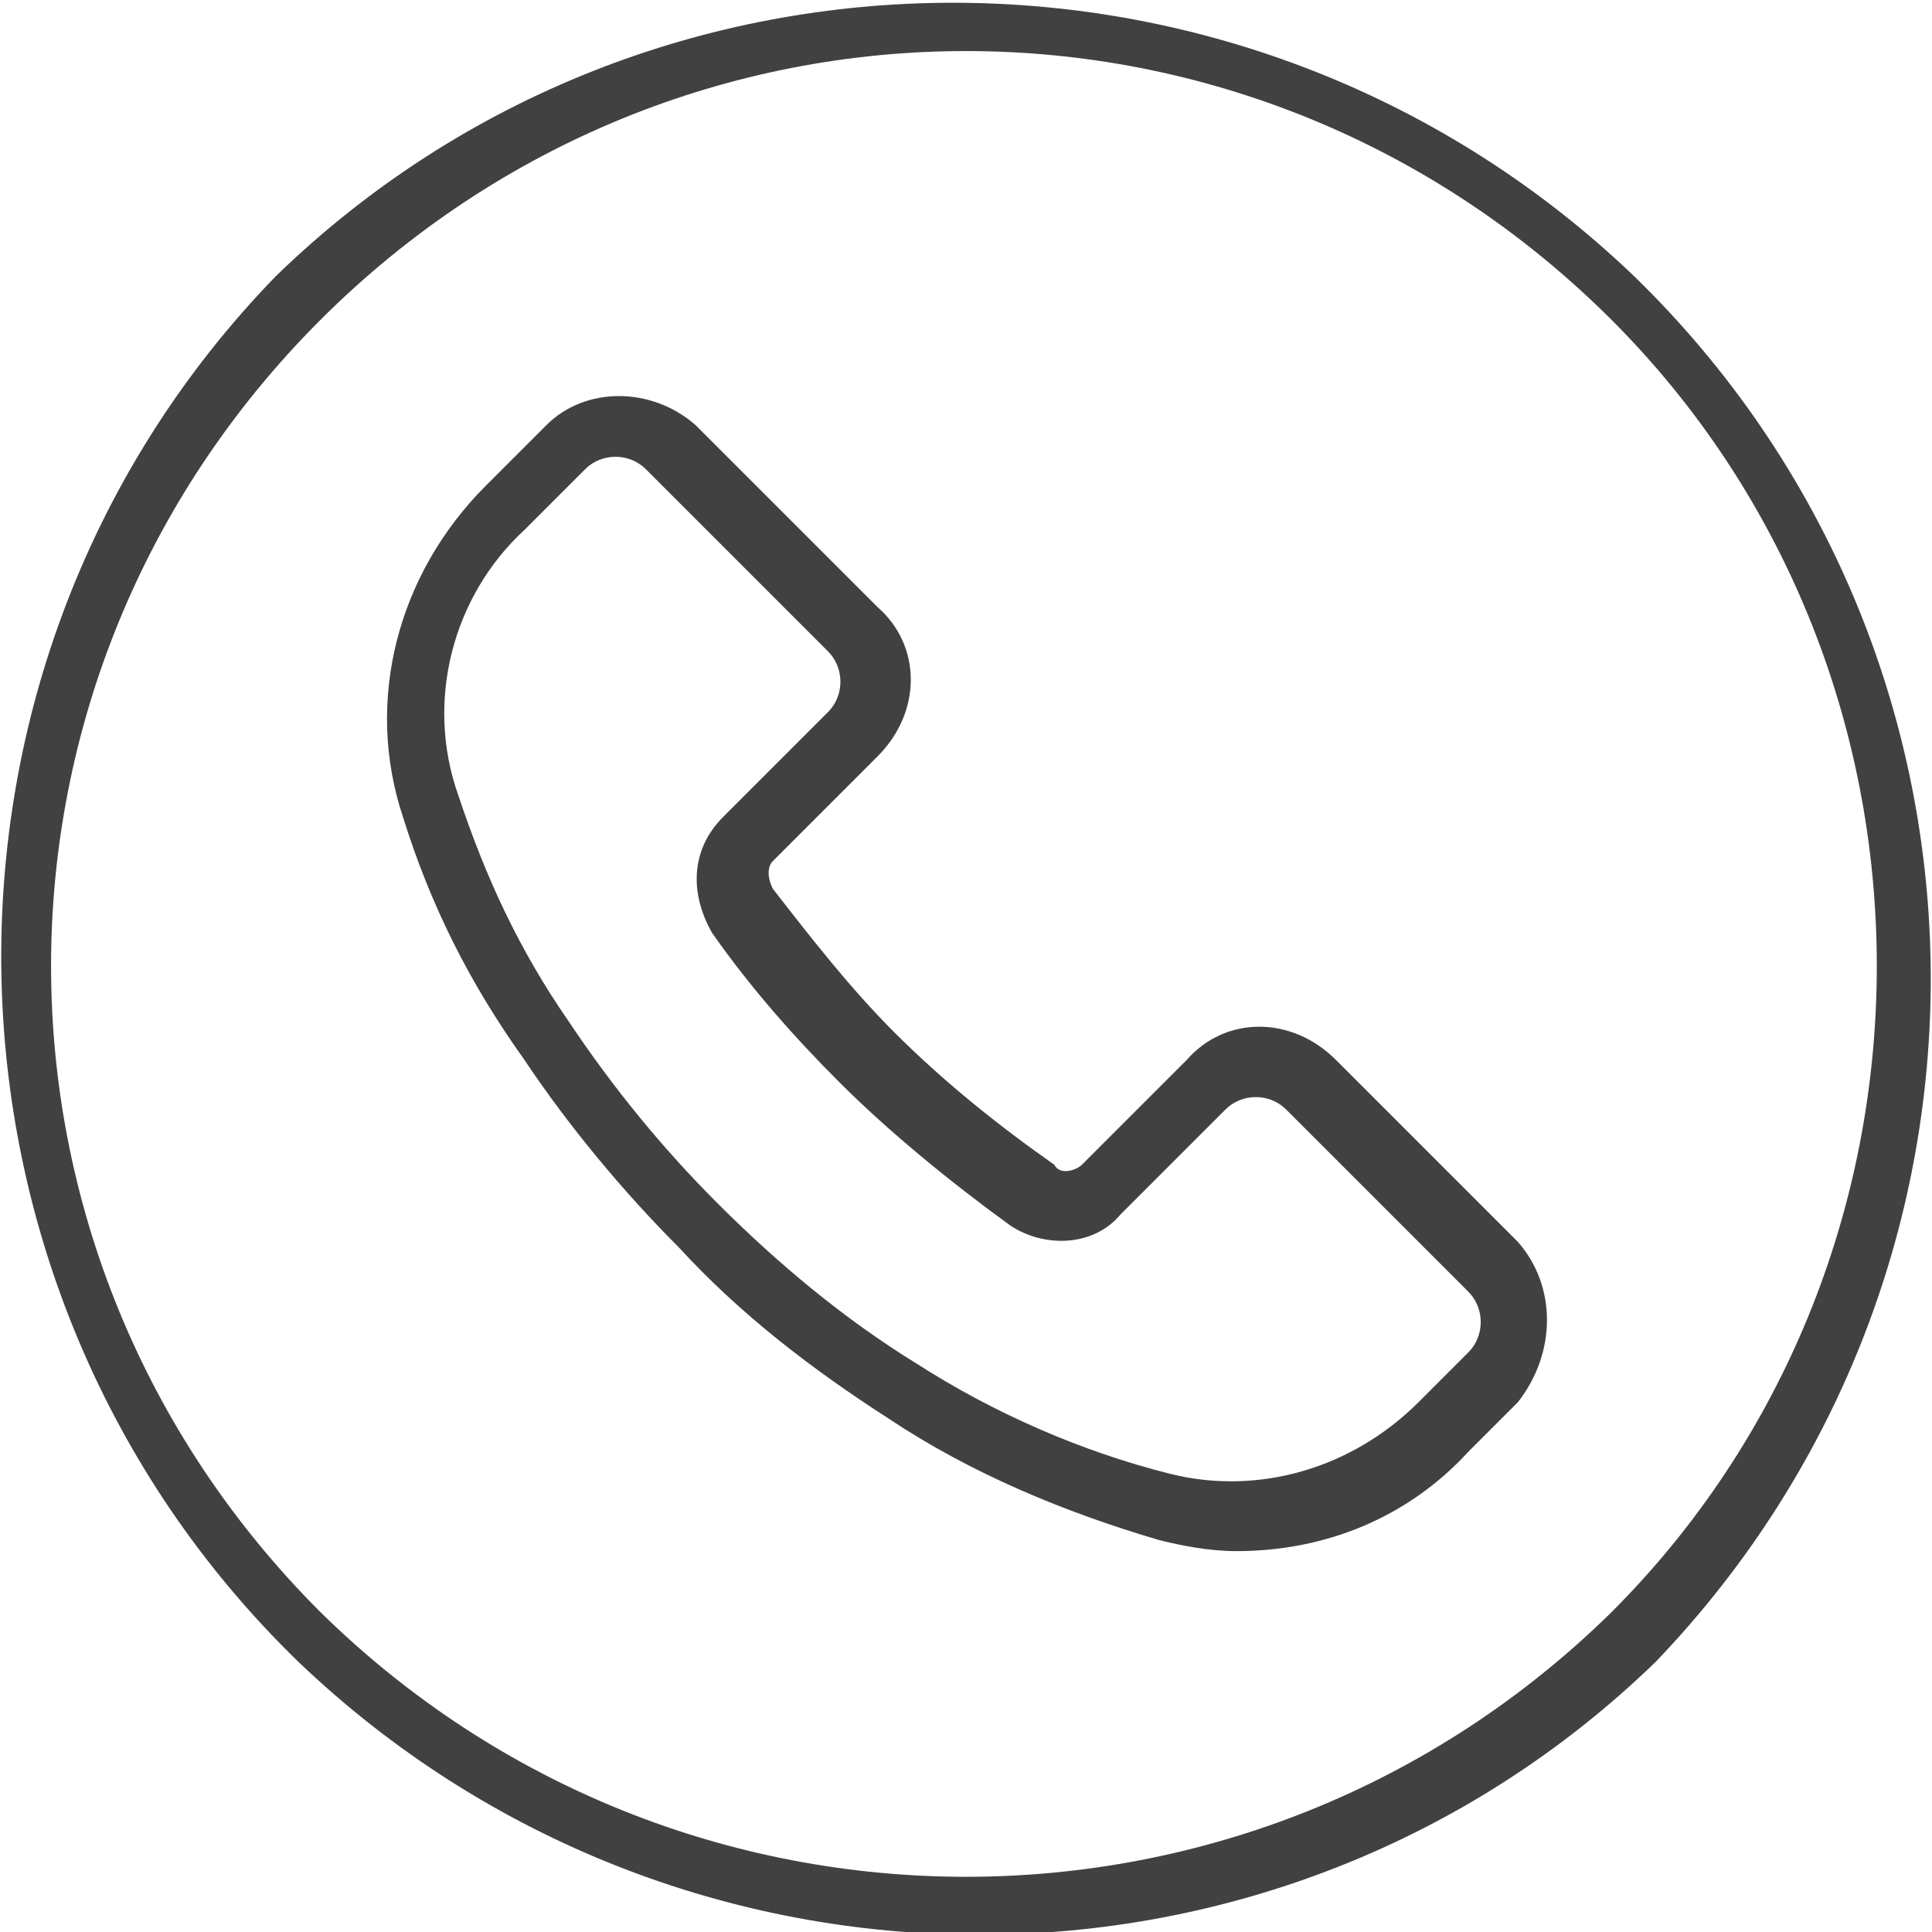 <?xml version="1.0" encoding="utf-8"?>
<!-- Generator: Adobe Illustrator 27.2.0, SVG Export Plug-In . SVG Version: 6.00 Build 0)  -->
<!DOCTYPE svg PUBLIC "-//W3C//DTD SVG 1.1//EN" "http://www.w3.org/Graphics/SVG/1.1/DTD/svg11.dtd">
<svg version="1.1" id="Layer_1" xmlns:x="http://ns.adobe.com/Extensibility/1.0/" xmlns:i="http://ns.adobe.com/AdobeIllustrator/10.0/" xmlns:graph="http://ns.adobe.com/Graphs/1.0/"
	 xmlns="http://www.w3.org/2000/svg" xmlns:xlink="http://www.w3.org/1999/xlink" x="0px" y="0px" viewBox="321 321 35 35"
	 style="enable-background:new 321 321 35 35;" xml:space="preserve">
<style type="text/css">
	.st0{fill:#414141;}
</style>
<g>
	<g>
		<g>
			<path class="st0" d="M350.6,326c-6.9-6.6-17.8-6.6-24.6,0c-6.8,7-6.6,18.3,0.4,25.1c6.9,6.6,17.8,6.6,24.6,0
				C357.8,344,357.6,332.8,350.6,326z M350.2,350.2L350.2,350.2c-6.5,6.4-16.9,6.4-23.4,0c-6.5-6.5-6.5-16.9,0-23.4s16.9-6.5,23.4,0
				c3.1,3.1,4.8,7.3,4.8,11.7C355,342.9,353.3,347.1,350.2,350.2z"/>
		</g>
	</g>
	<g>
		<g>
			<path class="st0" d="M348.5,343.5l-3.3-3.3c-0.8-0.8-2-0.8-2.7,0c0,0,0,0,0,0l-1.9,1.9c-0.1,0.1-0.4,0.2-0.5,0
				c-1-0.7-2-1.5-2.9-2.4c-0.8-0.8-1.5-1.7-2.2-2.6c-0.1-0.2-0.1-0.4,0-0.5l1.9-1.9c0.8-0.8,0.8-2,0-2.7l-3.3-3.3
				c-0.8-0.7-2-0.7-2.7,0l-1.1,1.1c-1.6,1.6-2.2,3.9-1.5,6c0.5,1.6,1.2,3,2.2,4.4c0.8,1.2,1.8,2.4,2.8,3.4c1.1,1.2,2.4,2.2,3.8,3.1
				c1.5,1,3.2,1.7,4.9,2.2c0.4,0.1,0.9,0.2,1.4,0.2c1.6,0,3.1-0.6,4.2-1.8l0.9-0.9C349.2,345.5,349.2,344.3,348.5,343.5z
				 M347.6,345.5C347.6,345.5,347.6,345.5,347.6,345.5L347.6,345.5l-0.9,0.9c-1.2,1.2-2.9,1.7-4.5,1.3c-1.6-0.4-3.2-1.1-4.6-2
				c-1.3-0.8-2.5-1.8-3.6-2.9c-1-1-1.9-2.1-2.7-3.3c-0.9-1.3-1.5-2.6-2-4.1c-0.6-1.7-0.1-3.6,1.2-4.8l1.1-1.1c0.3-0.3,0.8-0.3,1.1,0
				c0,0,0,0,0,0l3.3,3.3c0.3,0.3,0.3,0.8,0,1.1c0,0,0,0,0,0l-1.9,1.9c-0.6,0.6-0.6,1.4-0.2,2.1c0.7,1,1.5,1.9,2.3,2.7
				c0.9,0.9,2,1.8,3.1,2.6c0.6,0.4,1.5,0.4,2-0.2l1.9-1.9c0.3-0.3,0.8-0.3,1.1,0c0,0,0,0,0,0l3.3,3.3
				C347.9,344.7,347.9,345.2,347.6,345.5z"/>
		</g>
	</g>
</g>
</svg>
